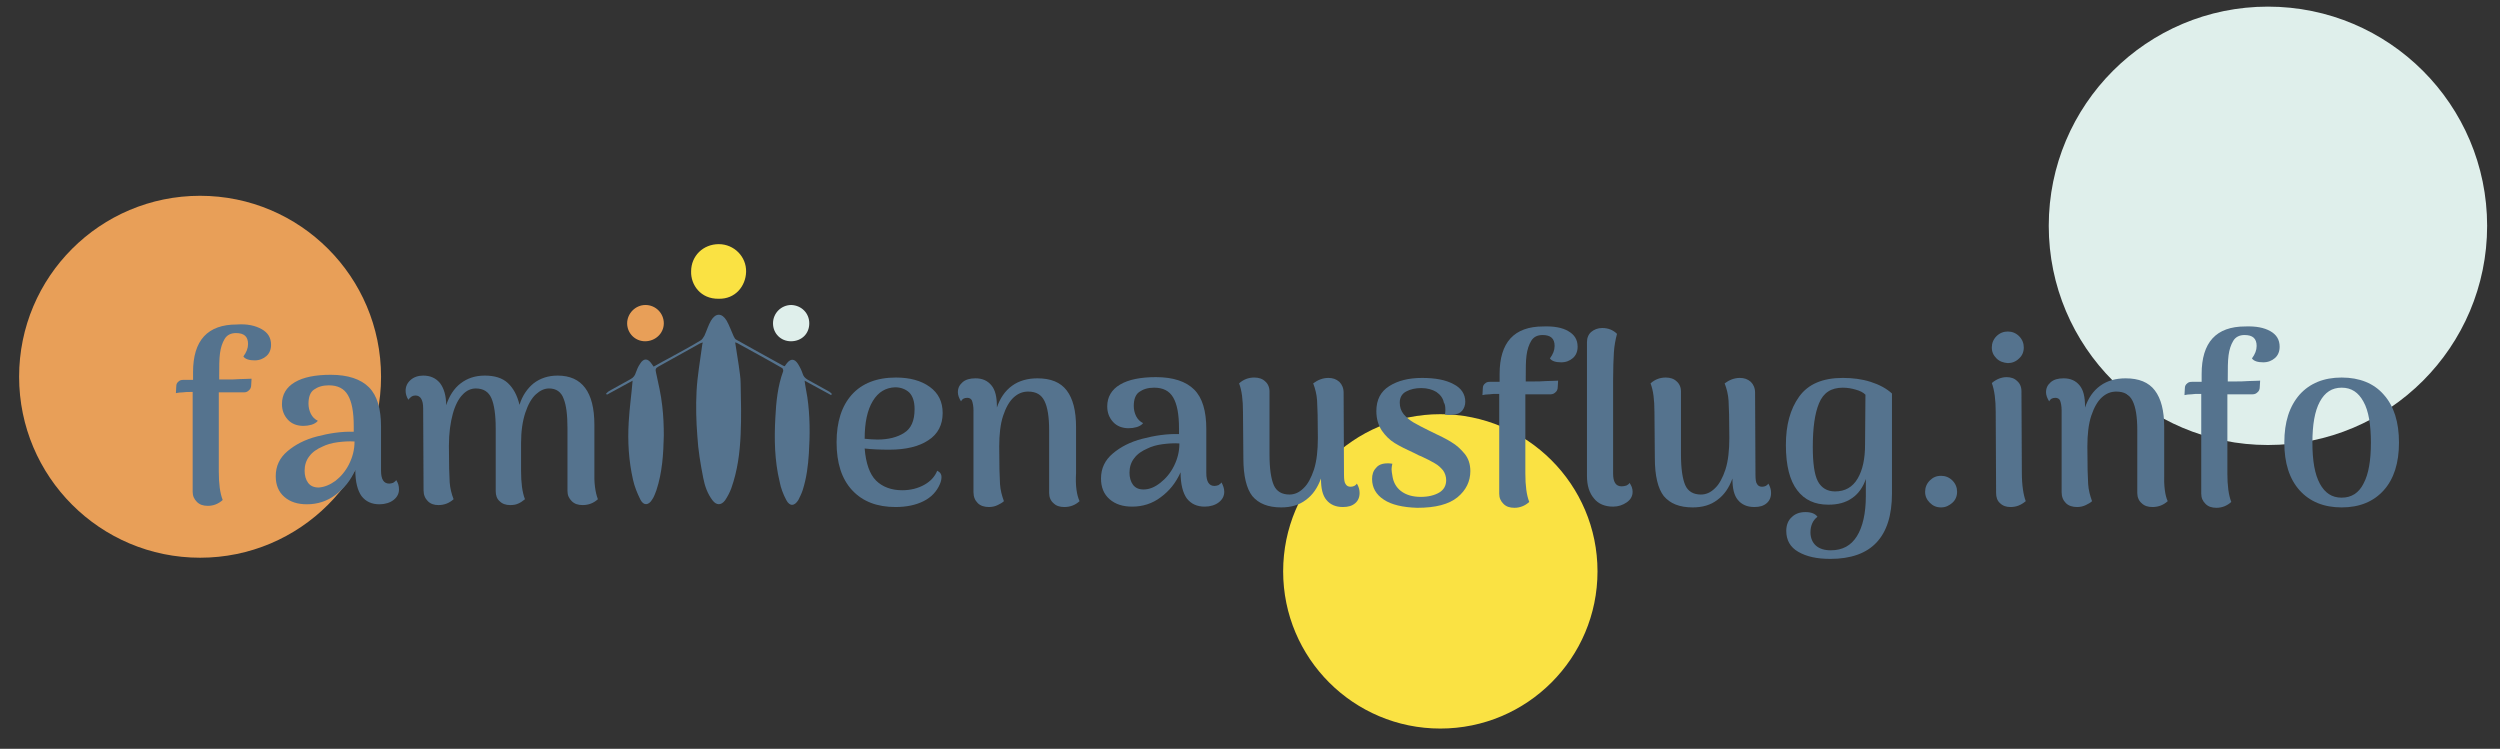 <?xml version="1.0" encoding="utf-8"?>
<!-- Generator: Adobe Illustrator 24.3.0, SVG Export Plug-In . SVG Version: 6.00 Build 0)  -->
<svg version="1.1" id="Layer_1" xmlns="http://www.w3.org/2000/svg" xmlns:xlink="http://www.w3.org/1999/xlink" x="0px" y="0px"
	 viewBox="0 0 641 192" style="enable-background:new 0 0 641 192;" xml:space="preserve">
<rect x="0" y="0" width="641" height="192" fill="#333333" stroke="none"/>
<style type="text/css">
	.st0{fill:#E89F58;}
	.st1{fill:#FAE243;}
	.st2{fill:#DFEFEB;}
	.st3{fill:#55738E;}
</style>
<g>
	<circle class="st0" cx="51.3" cy="96.6" r="46.4"/>
	<circle class="st1" cx="369.3" cy="146.5" r="40.3"/>
	<circle class="st2" cx="581.5" cy="57.9" r="56.2"/>
	<g>
		<path class="st3" d="M67.1,84.4c1.6,0.9,2.4,2.2,2.4,4c0,1.2-0.4,2.2-1.2,2.9c-0.8,0.7-1.8,1.1-3,1.1c-1.4,0-2.4-0.3-2.9-1
			c0.8-1.1,1.2-2.1,1.2-3.2c0-1.9-1-2.8-3.1-2.8c-1.3,0-2.3,0.5-2.9,1.5c-0.6,1-1,2.2-1.2,3.7s-0.2,3.4-0.2,5.9v0.8h2.3
			c0.7,0,1.7,0,3-0.1c1.3,0,2.3-0.1,3-0.1l-0.1,1.7c0,0.5-0.2,1-0.6,1.3c-0.3,0.3-0.7,0.5-1.2,0.5h-6.5v20.3c0,3.1,0.3,5.5,1,7.3
			c-1.1,1-2.4,1.5-3.8,1.5c-1.2,0-2.1-0.3-2.8-1c-0.7-0.7-1.1-1.5-1.1-2.6v-25.6h-0.7c-0.5,0-1.2,0-1.8,0.1c-0.7,0-1.3,0.1-1.8,0.2
			l0.1-1.8c0-0.5,0.2-0.9,0.6-1.2c0.3-0.3,0.7-0.4,1.2-0.4h2.5v-2c0-8.1,3.7-12.2,11.2-12.2C63.4,83,65.5,83.5,67.1,84.4z"/>
		<path class="st3" d="M102.3,125.5c0,1.1-0.5,2-1.4,2.7c-0.9,0.7-2.2,1.1-3.6,1.1c-2,0-3.5-0.7-4.6-2.1c-1-1.4-1.6-3.6-1.6-6.7
			c-1.2,2.7-2.9,4.8-5.1,6.4c-2.1,1.6-4.6,2.4-7.3,2.4c-2.4,0-4.3-0.6-5.8-1.9c-1.5-1.3-2.2-3.1-2.2-5.3c0-2.6,1-4.7,3-6.4
			c2-1.7,4.5-3,7.6-3.8s6.2-1.3,9.4-1.2v-1.5c0-3.6-0.5-6.2-1.5-7.9c-1-1.7-2.6-2.5-4.9-2.5c-1.6,0-2.8,0.4-3.8,1.1
			c-1,0.7-1.4,2-1.4,3.6c0,0.9,0.2,1.8,0.6,2.6c0.4,0.8,1,1.4,1.8,1.8c-0.4,0.5-1,0.8-1.6,1c-0.7,0.2-1.4,0.3-2.1,0.3
			c-1.6,0-3-0.5-4-1.6c-1-1.1-1.5-2.4-1.5-4c0-2.4,1.1-4.3,3.3-5.6c2.2-1.3,5.3-1.9,9.2-1.9c4.4,0,7.7,1.1,9.8,3.2
			c2.1,2.1,3.1,5.5,3.1,10.1v11.3c0,2.2,0.7,3.3,2.1,3.3c0.3,0,0.7-0.1,1-0.2c0.3-0.2,0.6-0.4,0.8-0.7
			C102.1,123.9,102.3,124.6,102.3,125.5z M86,123.3c1.4-1.1,2.6-2.5,3.5-4.3c0.9-1.8,1.4-3.7,1.4-5.8c-1.4-0.1-2.9,0-4.4,0.2
			c-1.5,0.2-2.8,0.6-3.8,1.1c-1.4,0.6-2.6,1.4-3.4,2.5c-0.8,1-1.2,2.3-1.2,3.7c0,1.2,0.3,2.3,0.9,3.1c0.6,0.8,1.5,1.2,2.7,1.2
			C83.2,124.9,84.6,124.3,86,123.3z"/>
		<path class="st3" d="M153.3,128c-1.1,1-2.4,1.5-3.9,1.5c-1.2,0-2.1-0.3-2.8-1c-0.7-0.7-1.1-1.5-1.1-2.6v-16.1c0-3.4-0.3-5.9-1-7.6
			c-0.6-1.7-1.9-2.6-3.7-2.6c-1.2,0-2.3,0.5-3.4,1.5c-1.1,1-2,2.6-2.7,4.7c-0.7,2.1-1.1,4.7-1.1,7.8v7.1c0,3.1,0.3,5.5,1,7.3
			c-0.6,0.5-1.2,0.9-1.7,1.1c-0.6,0.3-1.3,0.4-2.1,0.4c-1.1,0-2-0.3-2.7-1c-0.7-0.6-1-1.5-1-2.6v-16.1c0-3.5-0.4-6.1-1.1-7.7
			s-2-2.5-4-2.5c-1.2,0-2.4,0.5-3.4,1.6c-1,1-1.9,2.7-2.5,4.9c-0.6,2.2-1,4.9-1,8.2c0,4.7,0.1,7.9,0.2,9.4c0.1,1.5,0.5,3,1,4.3
			c-1.1,1-2.4,1.5-3.9,1.5c-1.1,0-2-0.3-2.7-1c-0.7-0.7-1.1-1.6-1.1-2.8l-0.1-21c0-2.2-0.7-3.3-2-3.3c-0.3,0-0.7,0.1-1,0.3
			c-0.3,0.2-0.6,0.5-0.8,0.8c-0.5-0.8-0.7-1.6-0.7-2.3c0-1.1,0.4-2,1.3-2.8c0.8-0.7,1.9-1.1,3.2-1.1c1.8,0,3.2,0.6,4.3,1.9
			c1,1.3,1.6,3.2,1.6,5.7c0.8-2.4,2-4.3,3.7-5.6c1.7-1.3,3.7-2,6.2-2c2.5,0,4.5,0.6,5.9,1.9c1.4,1.3,2.4,3.1,3,5.6
			c0.7-2.3,2-4.2,3.6-5.5c1.7-1.3,3.7-2,6.2-2c6.2,0,9.4,4.2,9.4,12.6v11.8C152.3,123.7,152.6,126.2,153.3,128z"/>
	</g>
	<path class="st3" d="M188.5,87.8c0.3,2,0.6,3.9,0.9,5.8c0.2,1.6,0.5,3.2,0.5,4.7c0.1,4.4,0.2,8.7,0,13.1c-0.2,4.7-0.8,9.3-2.4,13.8
		c-0.4,1.1-1,2.2-1.6,3.1c-1,1.3-2.2,1.3-3.2,0c-1.3-1.7-2-3.7-2.4-5.8c-0.7-3.6-1.3-7.1-1.5-10.7c-0.3-3.8-0.4-7.7-0.2-11.5
		c0.2-3.9,0.9-7.7,1.4-11.5c0-0.3,0.1-0.6,0.2-1c-0.4,0.1-0.6,0.2-0.8,0.3c-3.5,2-7.1,3.9-10.6,5.9c-0.7,0.4-0.8,0.7-0.6,1.5
		c0.6,2.8,1.3,5.7,1.6,8.6c0.3,2.5,0.4,5.1,0.4,7.6c-0.1,4.7-0.4,9.5-1.9,14c-0.3,0.8-0.6,1.7-1.1,2.4c-0.9,1.5-2.2,1.6-3,0
		c-0.8-1.6-1.5-3.3-1.9-5.1c-1.1-4.9-1.4-9.8-1.1-14.8c0.2-3.5,0.7-7,1-10.6c-2.2,1.2-4.4,2.4-6.6,3.6c-0.1-0.1-0.1-0.2-0.2-0.3
		c0.2-0.2,0.5-0.4,0.7-0.6c1.9-1,3.7-2.1,5.6-3.1c0.7-0.4,1.1-0.9,1.3-1.6c0.3-0.8,0.6-1.6,1.1-2.3c0.9-1.5,2-1.5,3,0
		c0.1,0.2,0.3,0.4,0.5,0.7c1.4-0.8,2.7-1.5,4-2.2c2.7-1.5,5.4-2.9,8-4.5c0.4-0.2,0.7-0.7,1-1.2c0.6-1.3,1-2.7,1.7-3.9
		c1.2-2,2.8-2,4,0c0.7,1.2,1.2,2.7,1.8,4c0.2,0.4,0.4,0.8,0.7,0.9c3.9,2.2,7.9,4.4,11.9,6.6c0.1,0.1,0.3,0.1,0.5,0.2
		c0.2-0.2,0.3-0.5,0.5-0.7c1-1.3,2-1.3,2.9,0.1c0.5,0.8,0.9,1.6,1.2,2.5c0.2,0.7,0.6,1.1,1.2,1.5c1.9,1,3.7,2.1,5.6,3.1
		c0.3,0.2,0.5,0.4,0.7,0.6c-0.1,0.1-0.1,0.2-0.2,0.3c-2.2-1.2-4.4-2.4-6.8-3.7c0.2,1.6,0.5,2.9,0.7,4.2c0.7,4.8,0.7,9.6,0.4,14.4
		c-0.2,3.2-0.6,6.4-1.6,9.5c-0.3,0.9-0.7,1.7-1.1,2.5c-1,1.6-2.2,1.7-3.1,0c-0.8-1.5-1.4-3.1-1.7-4.7c-1.3-5.4-1.4-10.9-1.1-16.4
		c0.2-4,0.6-8.1,2-11.9c0.1-0.2-0.1-0.7-0.2-0.8c-3.8-2.2-7.7-4.3-11.5-6.4C188.7,87.8,188.6,87.8,188.5,87.8z"/>
	<path class="st1" d="M177.2,69.6c0-4,3.1-7,7.1-7c3.9,0,7.1,3.2,7,7.1c-0.1,3.7-2.8,7-7,6.9C179.6,76.7,177.1,73,177.2,69.6z"/>
	<path class="st2" d="M207.5,82.9c0,2.7-2,4.6-4.7,4.6c-2.6,0-4.6-2-4.6-4.6c0-2.6,2.1-4.7,4.7-4.7
		C205.5,78.3,207.5,80.3,207.5,82.9z"/>
	<path class="st0" d="M165.4,87.5c-2.6,0-4.6-2.1-4.6-4.6c0-2.5,2.1-4.7,4.7-4.7c2.6,0,4.7,2.1,4.7,4.7
		C170.2,85.5,168,87.5,165.4,87.5z"/>
	<g>
		<path class="st3" d="M408.7,127.8c-1.2-1.4-1.8-3.3-1.8-5.8V87.7c0-1.1,0.4-2,1.1-2.6c0.7-0.6,1.7-1,2.8-1c1.5,0,2.8,0.5,3.8,1.5
			c-0.4,1.5-0.7,3.1-0.8,4.8c-0.1,1.7-0.2,4.1-0.2,7.2v23.8c0,2.2,0.7,3.3,2.2,3.3c0.4,0,0.8-0.1,1.2-0.2c0.4-0.2,0.7-0.4,0.8-0.7
			c0.5,0.7,0.8,1.4,0.8,2.3c0,1.1-0.5,2-1.5,2.7c-1,0.7-2.2,1.1-3.5,1.1C411.5,129.9,409.8,129.2,408.7,127.8z"/>
		<path class="st3" d="M454.1,126.4c0,1.1-0.4,2-1.1,2.6c-0.8,0.7-1.8,1-3.2,1c-1.8,0-3.2-0.6-4.2-1.8c-1-1.2-1.4-3-1.4-5.4v-0.1
			c-0.9,2.4-2.1,4.2-3.9,5.5c-1.7,1.3-3.8,1.9-6.3,1.9c-3.4,0-5.8-1-7.4-2.9c-1.5-1.9-2.3-5.2-2.3-9.7l-0.1-11.8
			c0-3.2-0.3-5.6-1-7.4c1.1-1,2.4-1.5,3.9-1.5c1.1,0,2.1,0.3,2.8,1c0.7,0.6,1.1,1.5,1.1,2.6v16.1c0,3.7,0.4,6.3,1.1,7.9
			c0.7,1.6,2.1,2.4,4,2.4c1.3,0,2.5-0.5,3.6-1.6c1.1-1,2-2.7,2.7-4.8c0.7-2.2,1-4.9,1-8.1c0-4.8-0.1-8.1-0.2-9.6
			c-0.1-1.6-0.5-3.1-1-4.4c1.2-0.9,2.5-1.4,3.9-1.4c1.1,0,2,0.3,2.8,1c0.7,0.7,1.1,1.6,1.1,2.8l0.1,21c0,1.2,0.1,2,0.4,2.4
			c0.3,0.5,0.7,0.7,1.3,0.7c0.7,0,1.3-0.3,1.6-0.8C453.9,124.8,454.1,125.6,454.1,126.4z"/>
		<path class="st3" d="M461.1,141.5c-2.1-1.2-3.1-3-3.1-5.4c0-1.5,0.5-2.7,1.4-3.5c0.9-0.9,2.1-1.3,3.5-1.3c1.5,0,2.5,0.4,3.1,1.2
			c-1.2,0.9-1.8,2.3-1.8,4c0,1.4,0.5,2.6,1.4,3.4c0.9,0.8,2.2,1.2,3.8,1.2c3,0,5.2-1.2,6.7-3.6c1.5-2.4,2.3-5.9,2.3-10.3v-4.4
			c-0.7,2.1-1.9,3.8-3.5,4.9c-1.7,1.2-3.7,1.7-6.1,1.7c-3.5,0-6.1-1.2-8-3.7c-1.9-2.5-2.9-6.3-2.9-11.6c0-5.1,1.1-9.2,3.4-12.4
			c2.3-3.2,6-4.8,11.2-4.8c2.5,0,4.9,0.3,7.1,1c2.2,0.7,4.1,1.7,5.5,3v25.6c0,11.2-5.3,16.8-15.8,16.8
			C465.8,143.3,463.2,142.7,461.1,141.5z M476.3,122.7c1.3-2.2,1.9-5.1,1.9-8.7l0.1-12.8c-0.6-0.6-1.4-1-2.5-1.3
			c-1-0.3-2.1-0.5-3.3-0.5c-3,0-5,1.3-6.1,4c-1.1,2.6-1.6,6.4-1.6,11.2c0,4.1,0.4,7.1,1.3,8.8c0.9,1.7,2.4,2.6,4.4,2.6
			C473.1,126,475,124.9,476.3,122.7z"/>
		<path class="st3" d="M494.8,128.9c-0.8-0.8-1.2-1.7-1.2-2.8c0-1.1,0.4-2.1,1.2-2.9c0.8-0.8,1.7-1.2,2.9-1.2c1.1,0,2.1,0.4,2.9,1.2
			s1.2,1.8,1.2,2.9c0,1.1-0.4,2.1-1.2,2.8s-1.7,1.2-2.9,1.2C496.5,130.1,495.6,129.7,494.8,128.9z"/>
		<path class="st3" d="M511.9,91.9c-0.8-0.8-1.2-1.7-1.2-2.8c0-1.1,0.4-2.1,1.2-2.9c0.8-0.8,1.8-1.2,2.9-1.2c1.1,0,2.1,0.4,2.9,1.2
			c0.8,0.8,1.2,1.8,1.2,2.9c0,1.1-0.4,2.1-1.2,2.8c-0.8,0.8-1.8,1.2-2.9,1.2C513.7,93,512.7,92.7,511.9,91.9z M519.4,128.5
			c-1.2,1-2.4,1.5-3.9,1.5c-1.1,0-2-0.3-2.7-1c-0.7-0.6-1-1.5-1-2.6l-0.1-20.8c0-3-0.3-5.5-1-7.4c1.2-1,2.5-1.5,3.8-1.5
			c1.1,0,2,0.3,2.7,1c0.7,0.6,1.1,1.5,1.1,2.6l0.1,20.8C518.4,124.4,518.8,126.9,519.4,128.5z"/>
		<path class="st3" d="M555.8,128.5c-1.1,1-2.4,1.5-3.9,1.5c-1.2,0-2.1-0.3-2.8-1c-0.7-0.6-1.1-1.5-1.1-2.6v-16.1
			c0-3.4-0.4-5.9-1.2-7.5c-0.8-1.6-2.1-2.4-4.2-2.4c-1.4,0-2.6,0.5-3.7,1.5c-1.1,1-2,2.6-2.7,4.7c-0.7,2.1-1,4.8-1,7.9
			c0,4.8,0.1,8.1,0.2,9.6c0.1,1.6,0.5,3,1,4.4c-0.4,0.4-1,0.7-1.6,1s-1.4,0.5-2.2,0.5c-1.2,0-2.2-0.3-2.9-1
			c-0.7-0.7-1.1-1.6-1.1-2.8v-21c0-1.1-0.2-2-0.4-2.5s-0.7-0.7-1.2-0.7c-0.8,0-1.3,0.3-1.6,0.9c-0.5-0.8-0.8-1.6-0.8-2.3
			c0-1.1,0.4-1.9,1.2-2.6c0.8-0.7,1.9-1,3.3-1c1.8,0,3.1,0.6,4.1,1.8c1,1.2,1.4,3,1.4,5.4v0.3c0.8-2.4,2.1-4.3,3.9-5.6
			c1.8-1.3,4-1.9,6.5-1.9c3.4,0,5.9,1,7.5,3.1c1.6,2.1,2.4,5.2,2.4,9.4v11.8C554.8,124.6,555.1,127,555.8,128.5z"/>
		<path class="st3" d="M582.1,84.9c1.6,0.9,2.4,2.2,2.4,4c0,1.2-0.4,2.2-1.2,2.9c-0.8,0.7-1.8,1.1-3,1.1c-1.4,0-2.4-0.3-2.9-1
			c0.8-1.1,1.2-2.1,1.2-3.2c0-1.9-1-2.8-3.1-2.8c-1.3,0-2.3,0.5-2.9,1.5c-0.6,1-1,2.2-1.2,3.7s-0.2,3.4-0.2,5.9v0.8h2.3
			c0.7,0,1.7,0,3-0.1c1.3,0,2.3-0.1,3-0.1l-0.1,1.7c0,0.5-0.2,1-0.6,1.3c-0.3,0.3-0.7,0.5-1.2,0.5h-6.5v20.3c0,3.1,0.3,5.5,1,7.3
			c-1.1,1-2.4,1.5-3.8,1.5c-1.2,0-2.1-0.3-2.8-1c-0.7-0.7-1.1-1.5-1.1-2.6v-25.6h-0.7c-0.5,0-1.2,0-1.8,0.1c-0.7,0-1.3,0.1-1.8,0.2
			l0.1-1.8c0-0.5,0.2-0.9,0.6-1.2c0.3-0.3,0.7-0.4,1.2-0.4h2.5v-2c0-8.1,3.7-12.2,11.2-12.2C578.4,83.6,580.5,84,582.1,84.9z"/>
		<path class="st3" d="M589.6,125.7c-2.6-2.9-3.9-7-3.9-12.2c0-5.3,1.3-9.3,3.9-12.3c2.6-2.9,6.2-4.4,10.8-4.4
			c4.6,0,8.3,1.5,10.8,4.4c2.6,2.9,3.9,7,3.9,12.3c0,5.2-1.3,9.3-3.9,12.2c-2.6,2.9-6.2,4.4-10.8,4.4
			C595.8,130.1,592.2,128.6,589.6,125.7z M606,124c1.3-2.4,1.9-5.9,1.9-10.5c0-4.6-0.6-8.2-1.9-10.5c-1.3-2.4-3.1-3.6-5.6-3.6
			s-4.3,1.2-5.6,3.6c-1.3,2.4-1.9,5.9-1.9,10.5c0,4.6,0.6,8.1,1.9,10.5c1.3,2.4,3.1,3.6,5.6,3.6S604.8,126.4,606,124z"/>
	</g>
	<g>
		<path class="st3" d="M241.4,122.3c0,0.5-0.1,1.1-0.4,1.8c-0.8,1.9-2.2,3.4-4.2,4.4c-2,1-4.4,1.5-7.2,1.5c-4.7,0-8.4-1.4-11.1-4.3
			c-2.7-2.9-4-7-4-12.3c0-5.2,1.3-9.3,3.9-12.2c2.6-2.9,6.4-4.4,11.3-4.4c3.6,0,6.5,0.8,8.7,2.4c2.2,1.6,3.3,3.8,3.3,6.7
			c0,3-1.2,5.4-3.7,7c-2.4,1.6-5.8,2.4-10,2.4c-2.4,0-4.5-0.1-6.3-0.3c0.3,3.8,1.3,6.6,2.9,8.2c1.6,1.6,3.9,2.5,6.7,2.5
			c2.2,0,4.1-0.5,5.7-1.4c1.6-0.9,2.7-2.1,3.3-3.6C241.1,121.1,241.4,121.6,241.4,122.3z M223.8,102.8c-1.4,2.3-2.1,5.5-2.1,9.7
			c1.1,0.1,2.2,0.2,3.3,0.2c2.8,0,5.1-0.6,6.8-1.7c1.8-1.1,2.7-3.1,2.7-6.1c0-2-0.5-3.4-1.4-4.3c-0.9-0.8-2.1-1.3-3.6-1.3
			C227.1,99.4,225.2,100.5,223.8,102.8z"/>
		<path class="st3" d="M276.8,128.5c-1.1,1-2.4,1.5-3.9,1.5c-1.2,0-2.1-0.3-2.8-1c-0.7-0.6-1.1-1.5-1.1-2.6v-16.1
			c0-3.4-0.4-5.9-1.2-7.5c-0.8-1.6-2.1-2.4-4.2-2.4c-1.4,0-2.6,0.5-3.7,1.5c-1.1,1-2,2.6-2.7,4.7c-0.7,2.1-1,4.8-1,7.9
			c0,4.8,0.1,8.1,0.2,9.6c0.1,1.6,0.5,3,1,4.4c-0.4,0.4-1,0.7-1.6,1s-1.4,0.5-2.2,0.5c-1.2,0-2.2-0.3-2.9-1
			c-0.7-0.7-1.1-1.6-1.1-2.8v-21c0-1.1-0.2-2-0.4-2.5s-0.7-0.7-1.2-0.7c-0.8,0-1.3,0.3-1.6,0.9c-0.5-0.8-0.8-1.6-0.8-2.3
			c0-1.1,0.4-1.9,1.2-2.6c0.8-0.7,1.9-1,3.3-1c1.8,0,3.1,0.6,4.1,1.8c1,1.2,1.4,3,1.4,5.4v0.3c0.8-2.4,2.1-4.3,3.9-5.6
			c1.8-1.3,4-1.9,6.5-1.9c3.4,0,5.9,1,7.5,3.1c1.6,2.1,2.4,5.2,2.4,9.4v11.8C275.7,124.6,276.1,127,276.8,128.5z"/>
		<path class="st3" d="M313.9,126.1c0,1.1-0.5,2-1.4,2.7c-0.9,0.7-2.2,1.1-3.6,1.1c-2,0-3.5-0.7-4.6-2.1c-1-1.4-1.6-3.6-1.6-6.7
			c-1.2,2.7-2.9,4.8-5.1,6.4c-2.1,1.6-4.6,2.4-7.3,2.4c-2.4,0-4.3-0.6-5.8-1.9c-1.5-1.3-2.2-3.1-2.2-5.3c0-2.6,1-4.7,3-6.4
			c2-1.7,4.5-3,7.6-3.8s6.2-1.3,9.4-1.2v-1.5c0-3.6-0.5-6.2-1.5-7.9c-1-1.7-2.6-2.5-4.9-2.5c-1.6,0-2.8,0.4-3.8,1.1
			c-1,0.7-1.4,2-1.4,3.6c0,0.9,0.2,1.8,0.6,2.6c0.4,0.8,1,1.4,1.8,1.8c-0.4,0.5-1,0.8-1.6,1c-0.7,0.2-1.4,0.3-2.1,0.3
			c-1.6,0-3-0.5-4-1.6c-1-1.1-1.5-2.4-1.5-4c0-2.4,1.1-4.3,3.3-5.6c2.2-1.3,5.3-1.9,9.2-1.9c4.4,0,7.7,1.1,9.8,3.2
			c2.1,2.1,3.1,5.5,3.1,10.1v11.3c0,2.2,0.7,3.3,2.1,3.3c0.3,0,0.7-0.1,1-0.2c0.3-0.2,0.6-0.4,0.8-0.7
			C313.6,124.5,313.9,125.2,313.9,126.1z M297.5,123.8c1.4-1.1,2.6-2.5,3.5-4.3c0.9-1.8,1.4-3.7,1.4-5.8c-1.4-0.1-2.9,0-4.4,0.2
			c-1.5,0.2-2.8,0.6-3.8,1.1c-1.4,0.6-2.6,1.4-3.4,2.5c-0.8,1-1.2,2.3-1.2,3.7c0,1.2,0.3,2.3,0.9,3.1c0.6,0.8,1.5,1.2,2.7,1.2
			C294.7,125.5,296.1,124.9,297.5,123.8z"/>
		<path class="st3" d="M348.6,126.4c0,1.1-0.4,2-1.1,2.6c-0.8,0.7-1.8,1-3.2,1c-1.8,0-3.2-0.6-4.2-1.8c-1-1.2-1.4-3-1.4-5.4v-0.1
			c-0.9,2.4-2.1,4.2-3.9,5.5c-1.7,1.3-3.8,1.9-6.3,1.9c-3.4,0-5.8-1-7.4-2.9c-1.5-1.9-2.3-5.2-2.3-9.7l-0.1-11.8
			c0-3.2-0.3-5.6-1-7.4c1.1-1,2.4-1.5,3.9-1.5c1.1,0,2.1,0.3,2.8,1c0.7,0.6,1.1,1.5,1.1,2.6v16.1c0,3.7,0.4,6.3,1.1,7.9
			c0.7,1.6,2.1,2.4,4,2.4c1.3,0,2.5-0.5,3.6-1.6c1.1-1,2-2.7,2.7-4.8c0.7-2.2,1-4.9,1-8.1c0-4.8-0.1-8.1-0.2-9.6
			c-0.1-1.6-0.5-3.1-1-4.4c1.2-0.9,2.5-1.4,3.9-1.4c1.1,0,2,0.3,2.8,1c0.7,0.7,1.1,1.6,1.1,2.8l0.1,21c0,1.2,0.1,2,0.4,2.4
			c0.3,0.5,0.7,0.7,1.3,0.7c0.7,0,1.3-0.3,1.6-0.8C348.4,124.8,348.6,125.6,348.6,126.4z"/>
		<path class="st3" d="M354.8,128.1c-2-1.3-3-3.1-3-5.3c0-1.1,0.3-2.1,1-2.8c0.6-0.8,1.6-1.2,3-1.2c0.2,0,0.7,0,1.2,0.1
			c-0.1,0.5-0.2,0.9-0.2,1.4c0,0.5,0.1,1,0.2,1.6c0.2,1.6,0.9,3,2.2,4c1.3,1,3,1.5,5.1,1.5c1.9,0,3.5-0.4,4.7-1.1
			c1.2-0.7,1.8-1.8,1.8-3.2c0-0.9-0.3-1.8-0.8-2.5c-0.6-0.7-1.2-1.3-2.1-1.8c-0.8-0.5-2-1.1-3.5-1.8c-0.3-0.1-0.8-0.3-1.5-0.7
			c-2.2-1-4-1.9-5.3-2.7c-1.3-0.8-2.4-1.9-3.3-3.2c-0.9-1.4-1.4-3-1.4-5c0-2.9,1.1-5,3.3-6.4c2.2-1.4,5-2.1,8.4-2.1s6.1,0.5,8.1,1.6
			c2,1,3,2.6,3,4.5c0,0.9-0.3,1.7-0.8,2.3c-0.5,0.6-1.3,1-2.4,1c-0.2,0-0.5,0.1-0.8,0.1c-0.2,0-0.6,0-1.2-0.1c0-0.2,0.1-0.6,0.1-1.1
			c0-0.9-0.1-1.6-0.4-2c-0.2-1.1-0.9-2-1.9-2.7c-1-0.6-2.3-1-3.9-1c-1.5,0-2.8,0.3-3.9,0.9s-1.6,1.6-1.6,2.8c0,1.2,0.3,2.1,1,3
			c0.7,0.8,1.5,1.5,2.5,2.1c1,0.6,2.4,1.3,4.2,2.2c2.5,1.2,4.4,2.1,5.6,2.9c1.2,0.7,2.3,1.7,3.3,2.9c1,1.2,1.5,2.7,1.5,4.5
			c0,2.6-1.1,4.9-3.3,6.7c-2.2,1.8-5.6,2.7-10.3,2.7C359.7,130.1,356.7,129.4,354.8,128.1z"/>
		<path class="st3" d="M402.1,84.9c1.6,0.9,2.4,2.2,2.4,4c0,1.2-0.4,2.2-1.2,2.9c-0.8,0.7-1.8,1.1-3,1.1c-1.4,0-2.4-0.3-2.9-1
			c0.8-1.1,1.2-2.1,1.2-3.2c0-1.9-1-2.8-3.1-2.8c-1.3,0-2.3,0.5-2.9,1.5c-0.6,1-1,2.2-1.2,3.7s-0.2,3.4-0.2,5.9v0.8h2.3
			c0.7,0,1.7,0,3-0.1c1.3,0,2.3-0.1,3-0.1l-0.1,1.7c0,0.5-0.2,1-0.6,1.3c-0.3,0.3-0.7,0.5-1.2,0.5h-6.5v20.3c0,3.1,0.3,5.5,1,7.3
			c-1.1,1-2.4,1.5-3.8,1.5c-1.2,0-2.1-0.3-2.8-1c-0.7-0.7-1.1-1.5-1.1-2.6v-25.6h-0.7c-0.5,0-1.2,0-1.8,0.1c-0.7,0-1.3,0.1-1.8,0.2
			l0.1-1.8c0-0.5,0.2-0.9,0.6-1.2c0.3-0.3,0.7-0.4,1.2-0.4h2.5v-2c0-8.1,3.7-12.2,11.2-12.2C398.4,83.6,400.6,84,402.1,84.9z"/>
	</g>
</g>
</svg>
